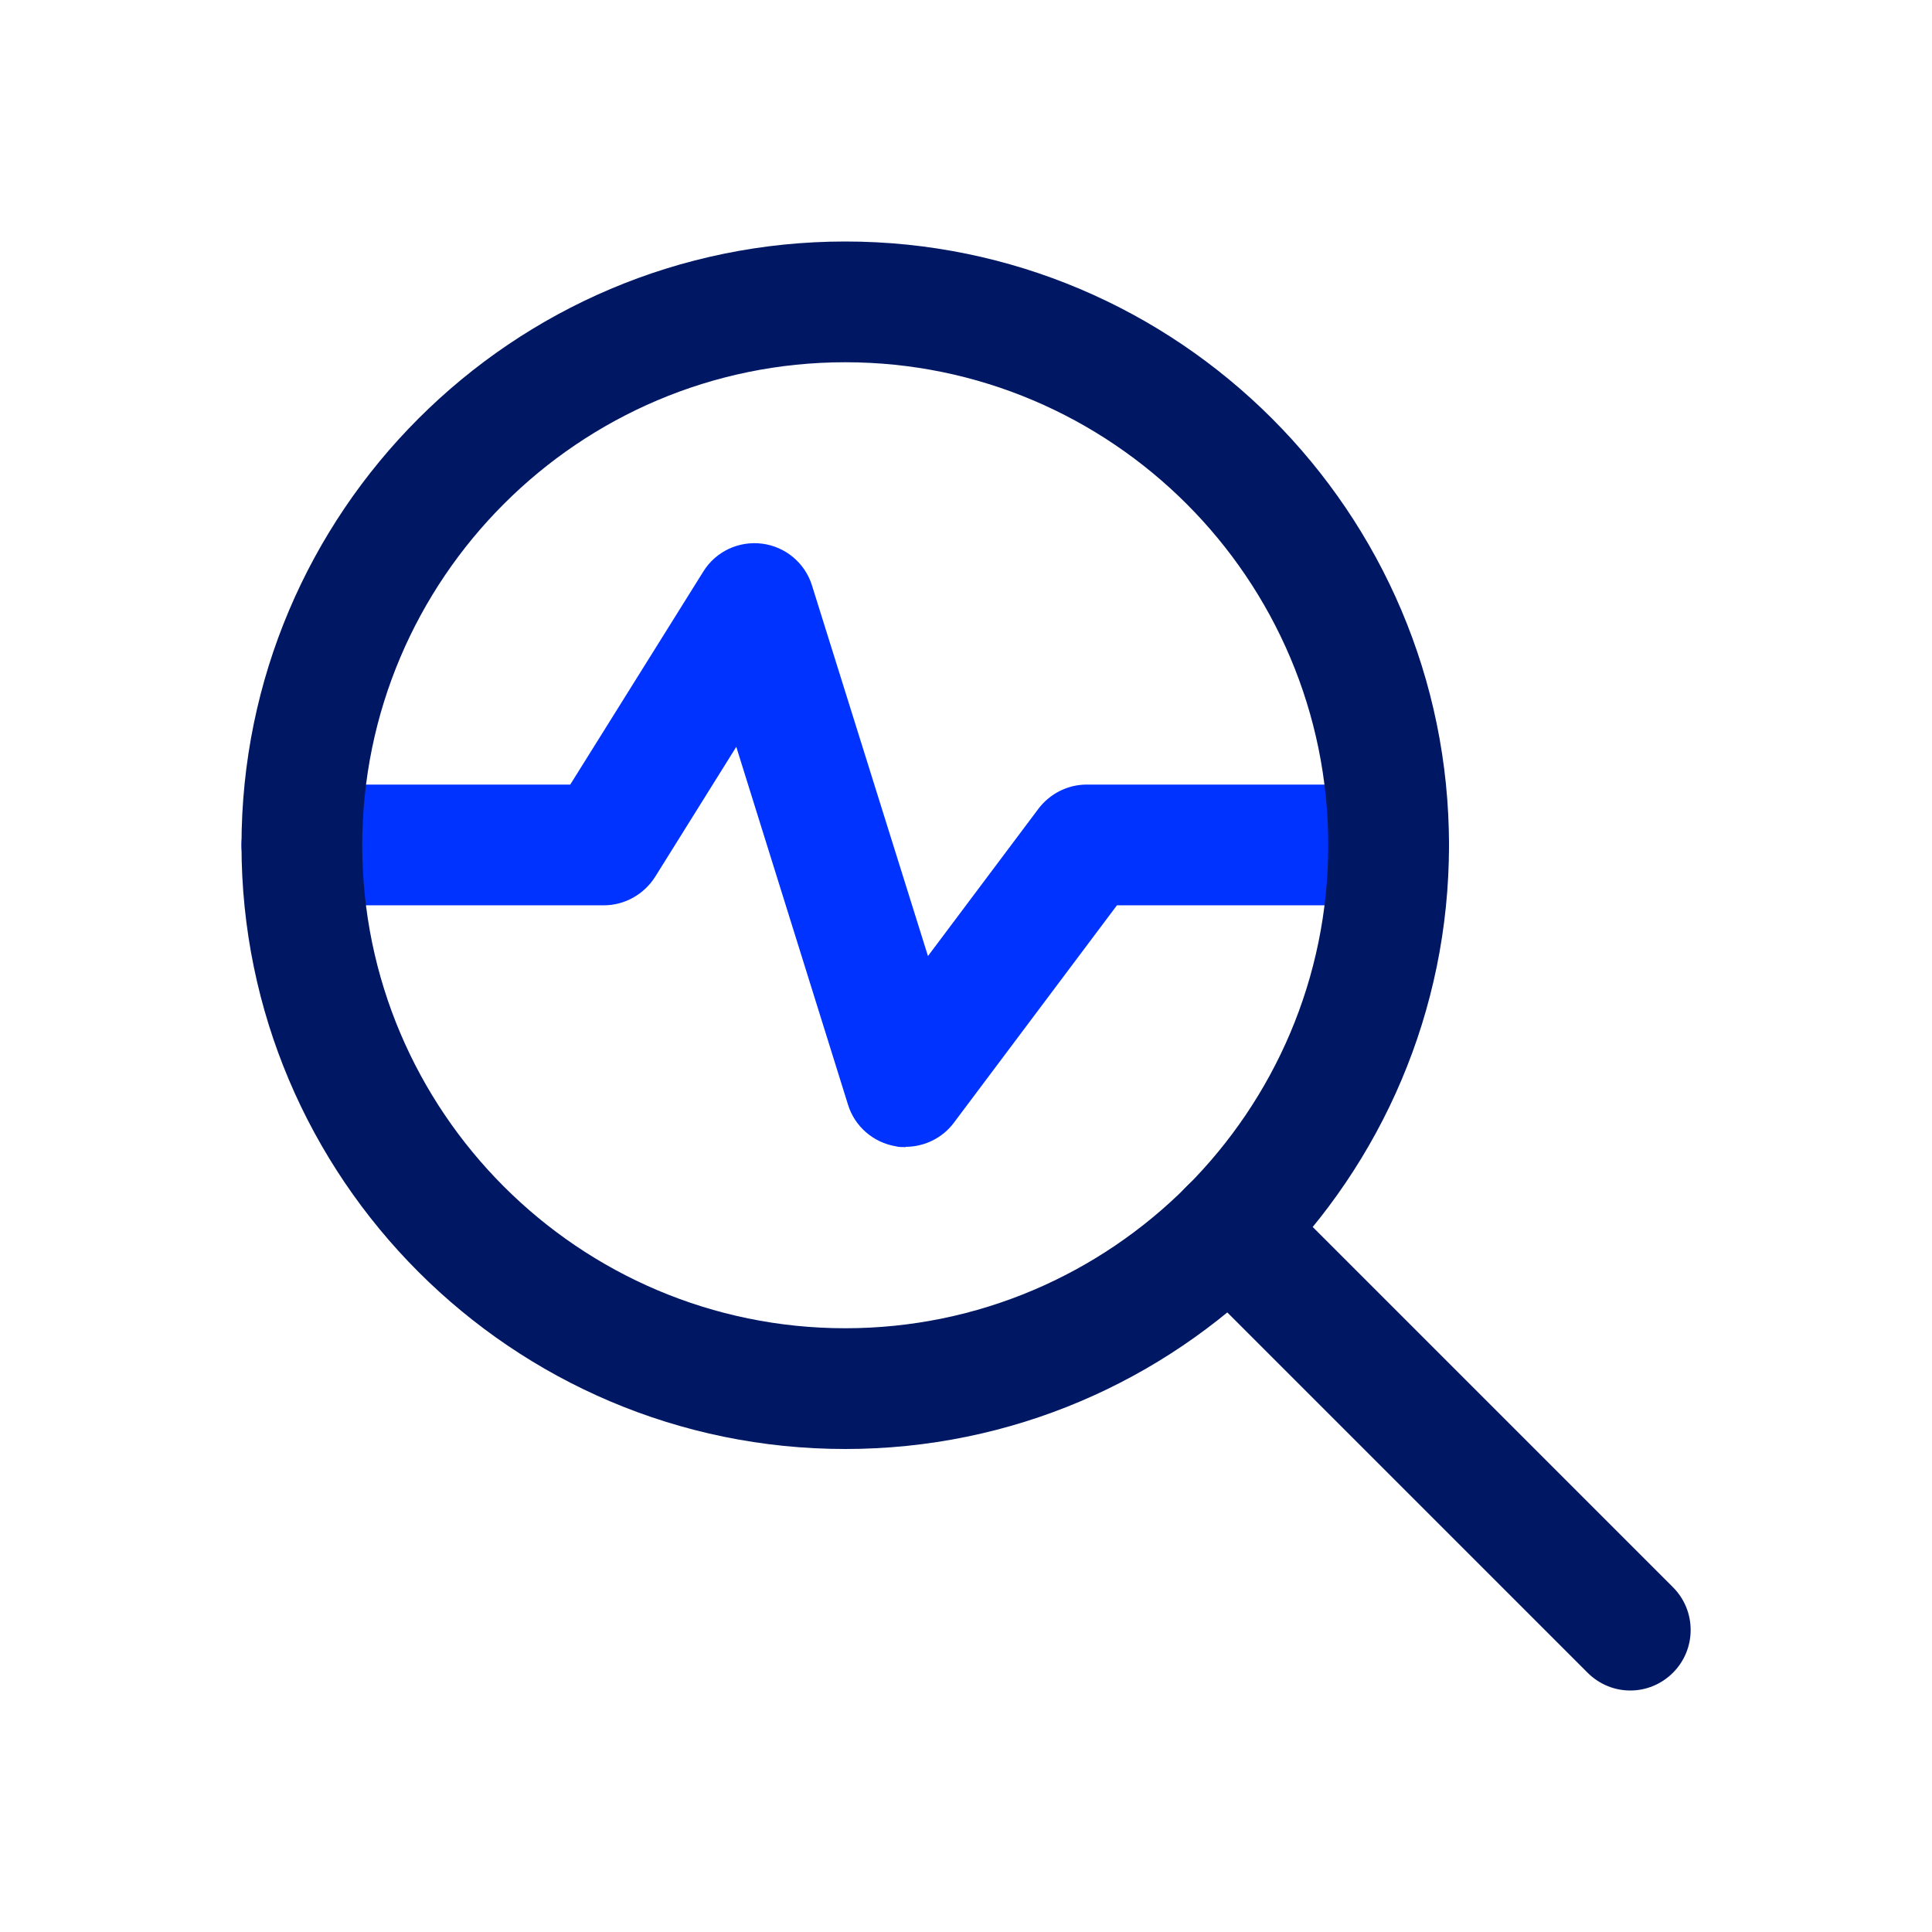 <?xml version="1.0" encoding="UTF-8"?> <svg xmlns="http://www.w3.org/2000/svg" id="Layer_1" data-name="Layer 1" viewBox="0 0 64 64"><defs><style> .cls-1 { fill: #03f; } .cls-1, .cls-2 { stroke-width: 0px; } .cls-2 { fill: #001863; } </style></defs><path class="cls-1" d="m30,38c-.11,0-.23,0-.34-.03-.74-.13-1.35-.66-1.57-1.38l-3.7-11.85-2.69,4.31c-.37.58-1.01.94-1.7.94h-10c-1.11,0-2-.89-2-2s.89-2,2-2h8.89l4.41-7.06c.41-.66,1.17-1.02,1.95-.92.77.1,1.42.64,1.65,1.39l3.84,12.27,3.66-4.88c.38-.5.97-.8,1.6-.8h10c1.11,0,2,.89,2,2s-.89,2-2,2h-9l-5.4,7.2c-.38.51-.98.8-1.6.8Z"></path><path class="cls-2" d="m28,48c-11.03,0-20-8.97-20-20S16.97,8,28,8s20,8.97,20,20-8.97,20-20,20Zm0-36c-8.82,0-16,7.18-16,16s7.18,16,16,16,16-7.18,16-16-7.18-16-16-16Z"></path><path class="cls-2" d="m54,56c-.51,0-1.02-.2-1.41-.59l-13.28-13.28c-.78-.78-.78-2.05,0-2.83.78-.78,2.05-.78,2.83,0l13.28,13.28c.78.78.78,2.05,0,2.83-.39.39-.9.59-1.41.59Z"></path></svg> 